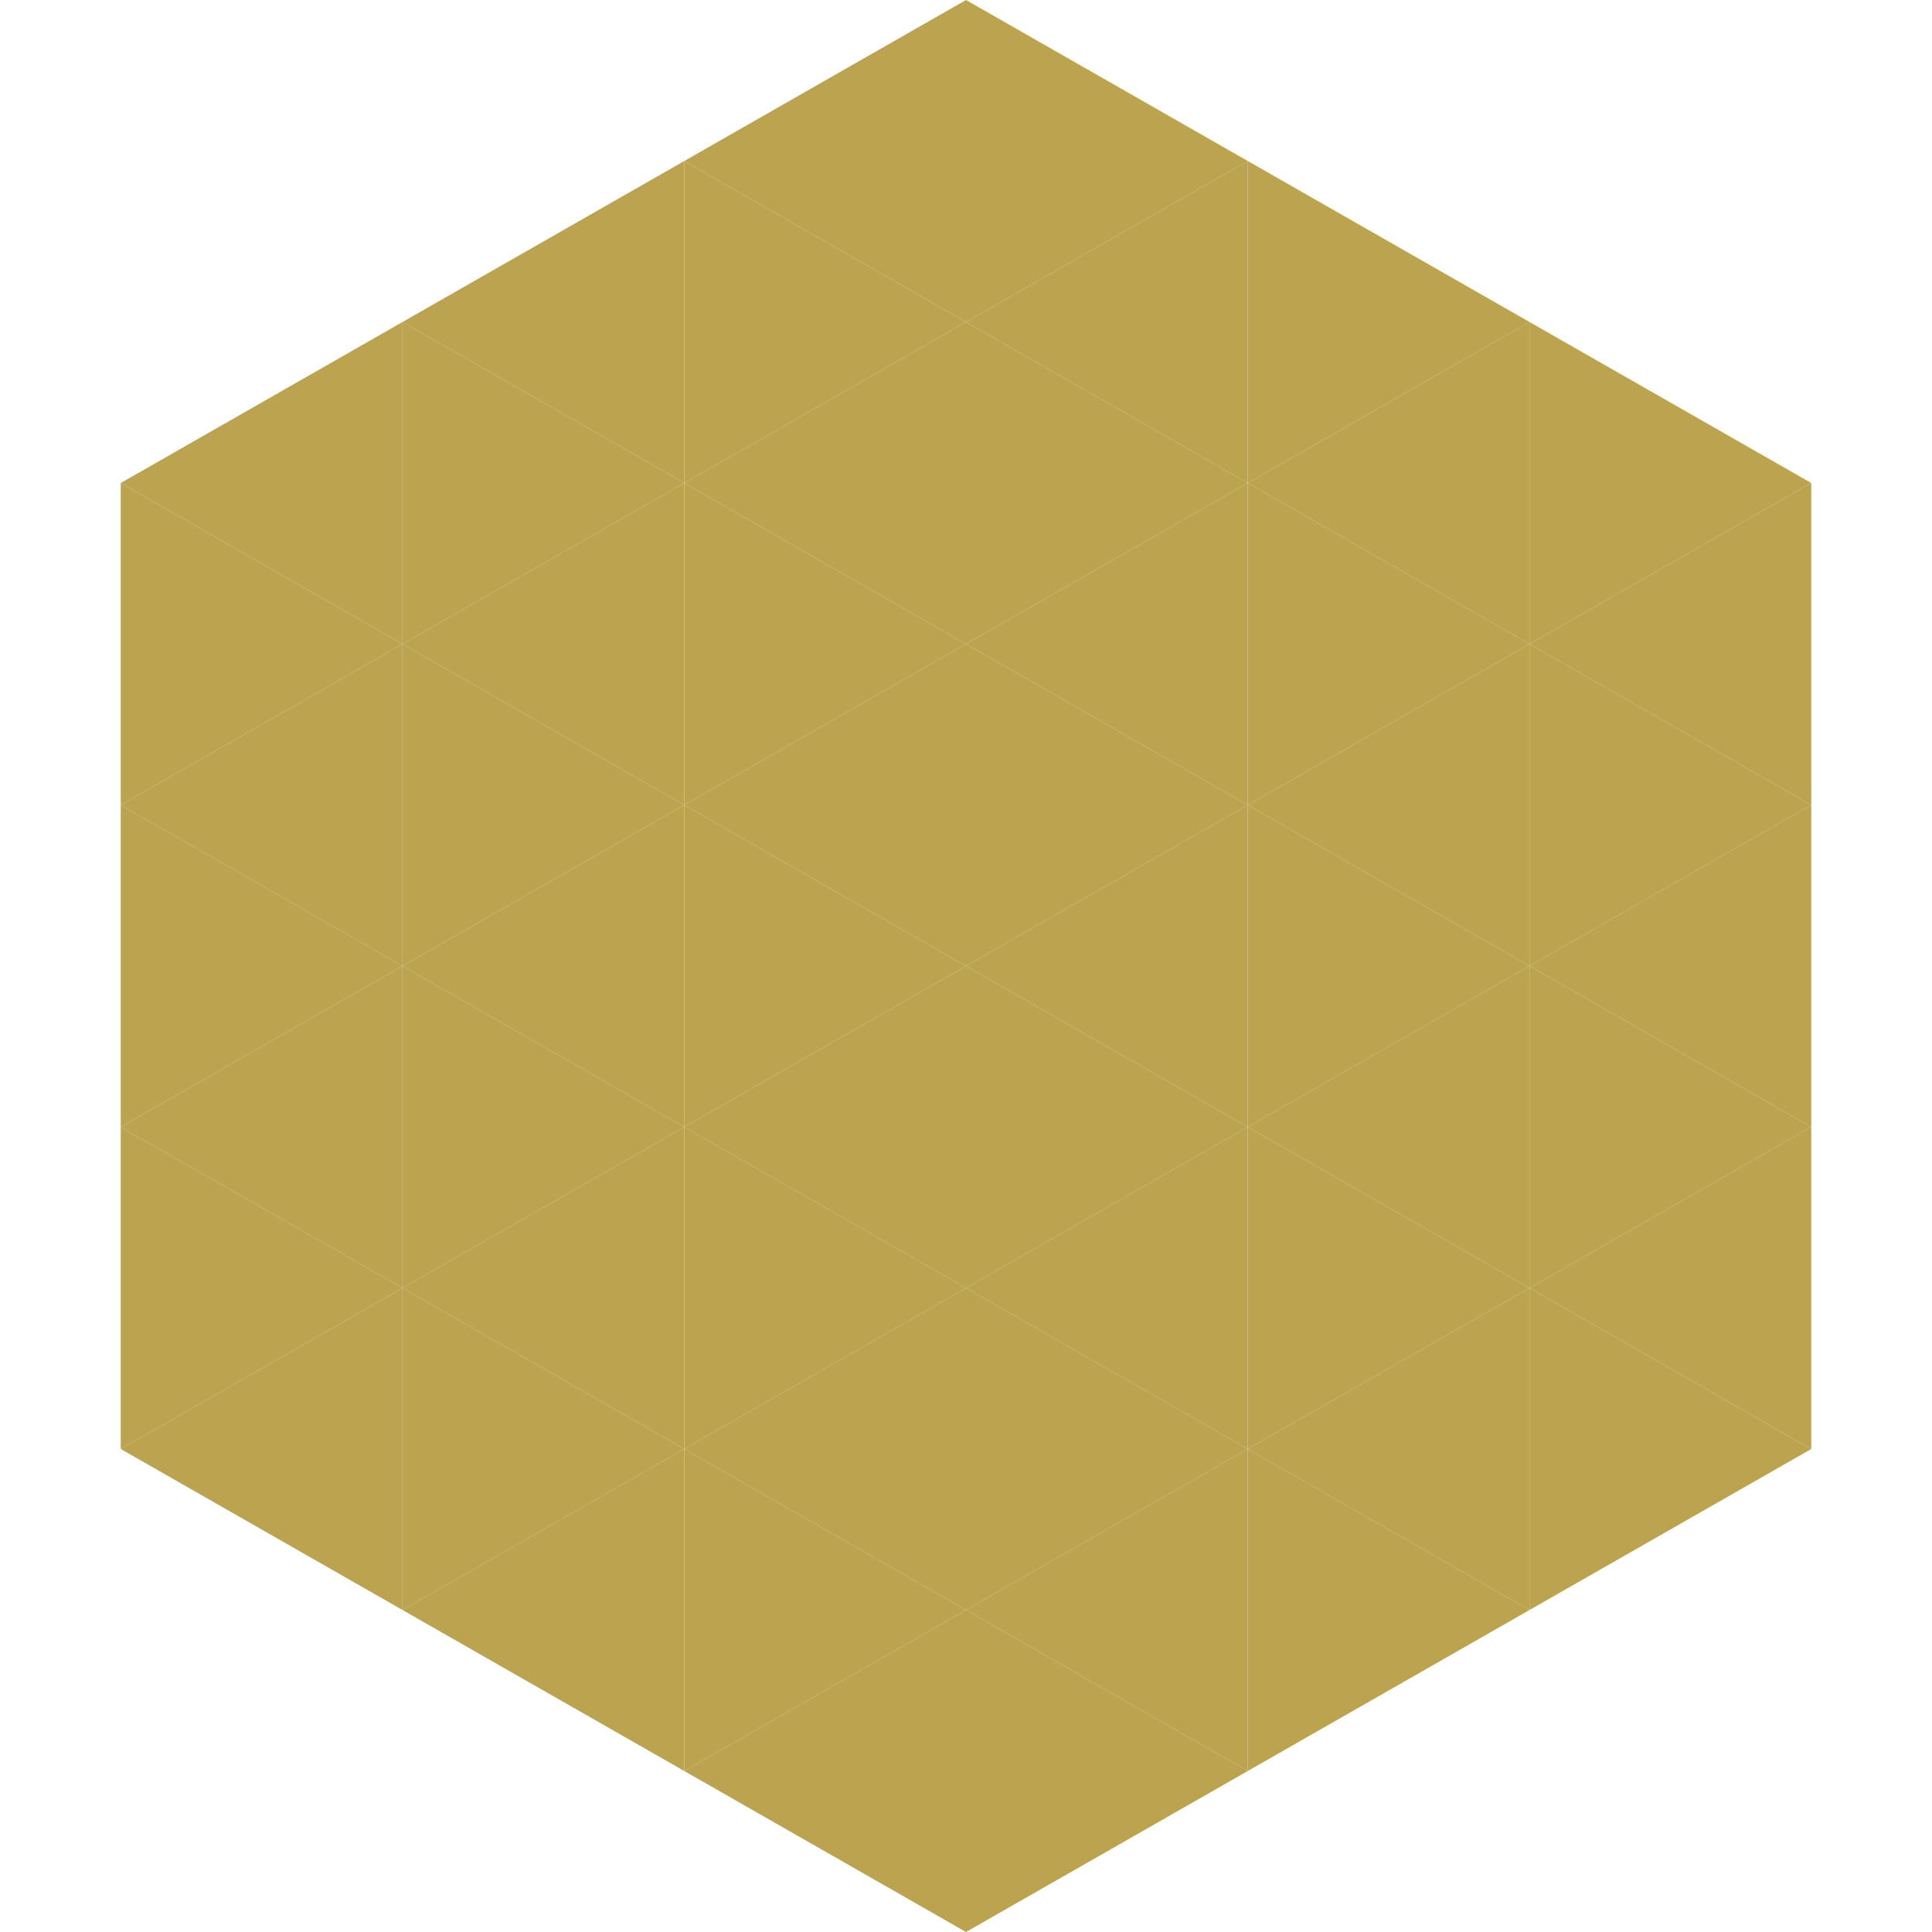 <?xml version="1.0"?>
<!-- Generated by SVGo -->
<svg width="240" height="240"
     xmlns="http://www.w3.org/2000/svg"
     xmlns:xlink="http://www.w3.org/1999/xlink">
<polygon points="50,40 15,60 50,80" style="fill:rgb(188,163,80)" />
<polygon points="190,40 225,60 190,80" style="fill:rgb(188,163,80)" />
<polygon points="15,60 50,80 15,100" style="fill:rgb(188,163,80)" />
<polygon points="225,60 190,80 225,100" style="fill:rgb(188,163,80)" />
<polygon points="50,80 15,100 50,120" style="fill:rgb(188,163,80)" />
<polygon points="190,80 225,100 190,120" style="fill:rgb(188,163,80)" />
<polygon points="15,100 50,120 15,140" style="fill:rgb(188,163,80)" />
<polygon points="225,100 190,120 225,140" style="fill:rgb(188,163,80)" />
<polygon points="50,120 15,140 50,160" style="fill:rgb(188,163,80)" />
<polygon points="190,120 225,140 190,160" style="fill:rgb(188,163,80)" />
<polygon points="15,140 50,160 15,180" style="fill:rgb(188,163,80)" />
<polygon points="225,140 190,160 225,180" style="fill:rgb(188,163,80)" />
<polygon points="50,160 15,180 50,200" style="fill:rgb(188,163,80)" />
<polygon points="190,160 225,180 190,200" style="fill:rgb(188,163,80)" />
<polygon points="15,180 50,200 15,220" style="fill:rgb(255,255,255); fill-opacity:0" />
<polygon points="225,180 190,200 225,220" style="fill:rgb(255,255,255); fill-opacity:0" />
<polygon points="50,0 85,20 50,40" style="fill:rgb(255,255,255); fill-opacity:0" />
<polygon points="190,0 155,20 190,40" style="fill:rgb(255,255,255); fill-opacity:0" />
<polygon points="85,20 50,40 85,60" style="fill:rgb(188,163,80)" />
<polygon points="155,20 190,40 155,60" style="fill:rgb(188,163,80)" />
<polygon points="50,40 85,60 50,80" style="fill:rgb(188,163,80)" />
<polygon points="190,40 155,60 190,80" style="fill:rgb(188,163,80)" />
<polygon points="85,60 50,80 85,100" style="fill:rgb(188,163,80)" />
<polygon points="155,60 190,80 155,100" style="fill:rgb(188,163,80)" />
<polygon points="50,80 85,100 50,120" style="fill:rgb(188,163,80)" />
<polygon points="190,80 155,100 190,120" style="fill:rgb(188,163,80)" />
<polygon points="85,100 50,120 85,140" style="fill:rgb(188,163,80)" />
<polygon points="155,100 190,120 155,140" style="fill:rgb(188,163,80)" />
<polygon points="50,120 85,140 50,160" style="fill:rgb(188,163,80)" />
<polygon points="190,120 155,140 190,160" style="fill:rgb(188,163,80)" />
<polygon points="85,140 50,160 85,180" style="fill:rgb(188,163,80)" />
<polygon points="155,140 190,160 155,180" style="fill:rgb(188,163,80)" />
<polygon points="50,160 85,180 50,200" style="fill:rgb(188,163,80)" />
<polygon points="190,160 155,180 190,200" style="fill:rgb(188,163,80)" />
<polygon points="85,180 50,200 85,220" style="fill:rgb(188,163,80)" />
<polygon points="155,180 190,200 155,220" style="fill:rgb(188,163,80)" />
<polygon points="120,0 85,20 120,40" style="fill:rgb(188,163,80)" />
<polygon points="120,0 155,20 120,40" style="fill:rgb(188,163,80)" />
<polygon points="85,20 120,40 85,60" style="fill:rgb(188,163,80)" />
<polygon points="155,20 120,40 155,60" style="fill:rgb(188,163,80)" />
<polygon points="120,40 85,60 120,80" style="fill:rgb(188,163,80)" />
<polygon points="120,40 155,60 120,80" style="fill:rgb(188,163,80)" />
<polygon points="85,60 120,80 85,100" style="fill:rgb(188,163,80)" />
<polygon points="155,60 120,80 155,100" style="fill:rgb(188,163,80)" />
<polygon points="120,80 85,100 120,120" style="fill:rgb(188,163,80)" />
<polygon points="120,80 155,100 120,120" style="fill:rgb(188,163,80)" />
<polygon points="85,100 120,120 85,140" style="fill:rgb(188,163,80)" />
<polygon points="155,100 120,120 155,140" style="fill:rgb(188,163,80)" />
<polygon points="120,120 85,140 120,160" style="fill:rgb(188,163,80)" />
<polygon points="120,120 155,140 120,160" style="fill:rgb(188,163,80)" />
<polygon points="85,140 120,160 85,180" style="fill:rgb(188,163,80)" />
<polygon points="155,140 120,160 155,180" style="fill:rgb(188,163,80)" />
<polygon points="120,160 85,180 120,200" style="fill:rgb(188,163,80)" />
<polygon points="120,160 155,180 120,200" style="fill:rgb(188,163,80)" />
<polygon points="85,180 120,200 85,220" style="fill:rgb(188,163,80)" />
<polygon points="155,180 120,200 155,220" style="fill:rgb(188,163,80)" />
<polygon points="120,200 85,220 120,240" style="fill:rgb(188,163,80)" />
<polygon points="120,200 155,220 120,240" style="fill:rgb(188,163,80)" />
<polygon points="85,220 120,240 85,260" style="fill:rgb(255,255,255); fill-opacity:0" />
<polygon points="155,220 120,240 155,260" style="fill:rgb(255,255,255); fill-opacity:0" />
</svg>
